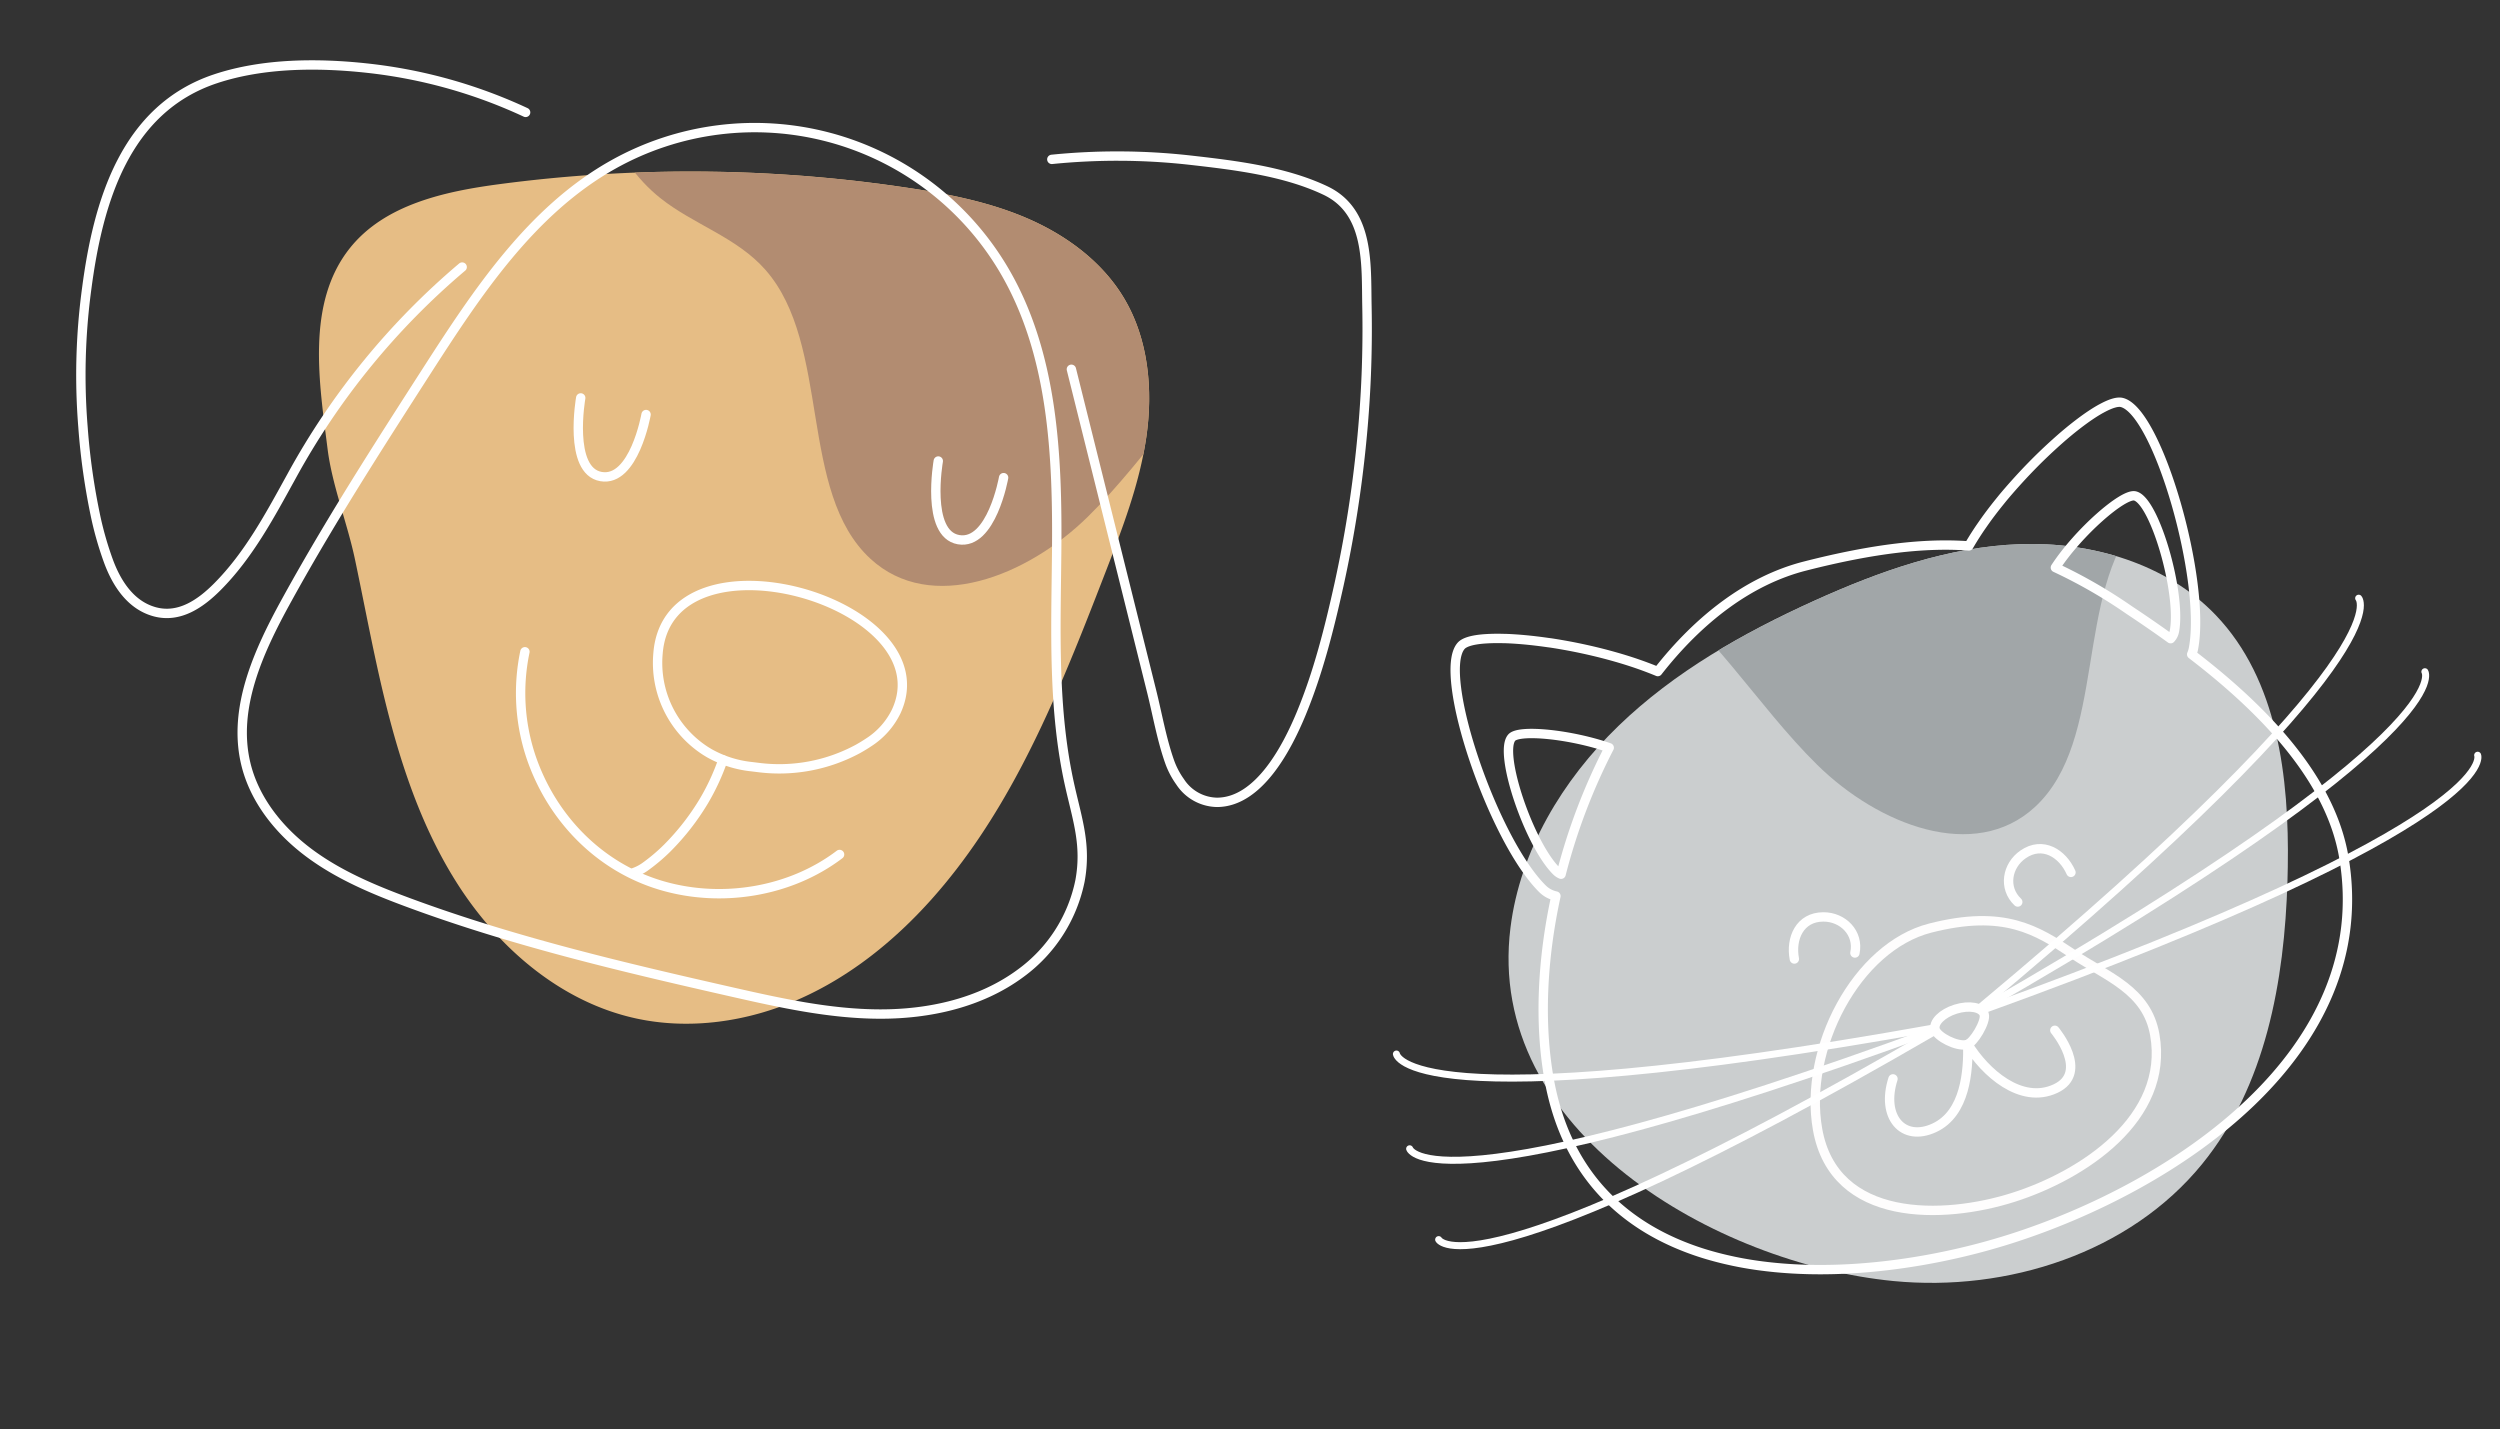 <svg xmlns="http://www.w3.org/2000/svg" xmlns:xlink="http://www.w3.org/1999/xlink" width="533.798" height="305.186" viewBox="0 0 533.798 305.186"><rect x="0" y="0" width="533.798" height="305.186" fill="#333333" stroke="none"/><defs><clipPath id="clip-path"><path id="Pfad_11906" data-name="Pfad 11906" d="M174.7,81.254c-2.624,22.468-6.306,44.987-16.421,65.095-5.358,10.652-12.542,20.517-21.831,27.994s-20.773,12.468-32.685,13.006c-16.4.74-32.354-7-44.417-18.135s-20.7-25.456-28.264-40.03c-3.6-6.946-7-14-10.541-20.974-3.592-7.074-8.809-14-11.771-21.3C3.516,73.982-3.8,58.1,2.332,44.211c4.761-10.778,16.223-16.761,27.1-21.289A310.733,310.733,0,0,1,113.9,1.047c8.9-1,17.942-1.62,26.8-.264s17.6,4.827,24.018,11.076c7.3,7.1,11.039,17.241,12.249,27.357s.114,20.35-.981,30.479c-.415,3.843-.835,7.7-1.285,11.559" transform="translate(50.833 22.272)" fill="#e6bd85"></path></clipPath><clipPath id="clip-path-2"><path id="maske" d="M162.491,96.866c-9.691,19.25-22.778,37.8-42.094,47.151-22.029,10.668-49.223,7.233-70.3-5.211C17.566,119.6-15.517,73.125,7.875,35.867c8.83-14.064,23.409-23.885,39.109-29.3S79.515-.166,96.12.017c15.286.169,30.847,1.645,44.926,7.6s26.615,16.939,31.52,31.418c6.144,18.133-.416,38.035-8.8,55.249q-.629,1.294-1.279,2.584" transform="translate(41.66 21.508)" fill="#cbcecf"></path></clipPath></defs><g id="hund-und-katze" transform="translate(-153.629 -687.112)"><g id="hund" transform="matrix(0.966, 0.259, -0.259, 0.966, 194.267, 662.008)"><path id="Pfad_11903" data-name="Pfad 11903" d="M174.7,81.254c-2.624,22.468-6.306,44.987-16.421,65.095-5.358,10.652-12.542,20.517-21.831,27.994s-20.773,12.468-32.685,13.006c-16.4.74-32.354-7-44.417-18.135s-20.7-25.456-28.264-40.03c-3.6-6.946-7-14-10.541-20.974-3.592-7.074-8.809-14-11.771-21.3C3.516,73.982-3.8,58.1,2.332,44.211c4.761-10.778,16.223-16.761,27.1-21.289A310.733,310.733,0,0,1,113.9,1.047c8.9-1,17.942-1.62,26.8-.264s17.6,4.827,24.018,11.076c7.3,7.1,11.039,17.241,12.249,27.357s.114,20.35-.981,30.479c-.415,3.843-.835,7.7-1.285,11.559" transform="translate(50.833 22.272)" fill="#e6bd85"></path><g id="Gruppe_maskieren_38" data-name="Gruppe maskieren 38" clip-path="url(#clip-path)"><path id="Pfad_11905" data-name="Pfad 11905" d="M164.343,30.493c-8.27-5.982-20.75-6.45-29.571-7.911C119.4,20.042,103.95,18.2,88.546,15.945,73.672,13.766,58.929,10.96,44.031,9.138,30.711,7.51,18.055,1.377,4.591.183,3.076.052,1.544,0,0,0,0,.576-.006,1.155.018,1.715.7,16.307,8.868,30.148,20.533,36.475c8.048,4.366,17.5,5.371,24.784,11.2C61.972,61,60.37,93.2,78.143,104.536c14.747,9.408,33.539-2.072,44.153-16.981s17.327-33.542,30.323-45.808c3.761-3.549,8.256-7.185,11.724-11.253" transform="matrix(0.996, -0.087, 0.087, 0.996, 90.752, 4.566)" fill="#b28c71"></path></g><g id="kontur" transform="translate(0 0)"><path id="Pfad_11904" data-name="Pfad 11904" d="M12.968,94.464c2.332-7.6,4.754-15.184,7.174-22.759,6.116-19.132,12.72-39.08,27.089-53.116a61.779,61.779,0,0,1,86.269-.074c14.932,14.539,21.5,35.452,26.7,55.634,4.122,16,7.812,32.41,15.523,47.161,3.522,6.738,6.786,11.386,7.413,19.158a32.365,32.365,0,0,1-7.108,22.278c-6.622,8.353-16.588,13.539-26.893,16.26s-21.054,3.191-31.7,3.605c-23.87.929-47.821,1.651-71.606-.56-7.906-.735-15.878-1.818-23.253-4.757S8.391,169.37,4.618,162.384c-5.794-10.723-3.564-23.861-.664-35.7C6.609,115.851,9.7,105.131,12.968,94.464Z" transform="translate(55.528 16.249)" fill="none" stroke="#fff" stroke-linecap="round" stroke-linejoin="round" stroke-width="2"></path><path id="Pfad_11900" data-name="Pfad 11900" d="M187.557,47.463a157.049,157.049,0,0,0-23.6,52.486c-2.284,9.241-4.436,18.69-9.233,27.024-2.483,4.312-6.047,8.583-11.49,8.572-5.29-.013-9.37-3.7-12.27-7.765a72.244,72.244,0,0,1-5.022-8.271,142.965,142.965,0,0,1-7.733-18.093,137.565,137.565,0,0,1-6.891-28.8C108.9,54.243,109.236,33.447,126.4,22.2c8.879-5.821,20.1-8.879,30.49-10.494a107.514,107.514,0,0,1,35.2.353" transform="translate(-110.234 16.824)" fill="none" stroke="#fff" stroke-linecap="round" stroke-linejoin="round" stroke-miterlimit="10" stroke-width="2"></path><path id="Pfad_11901" data-name="Pfad 11901" d="M.5,9.978A139.454,139.454,0,0,1,29.018,2.5c9.441-1.417,20.15-2.969,29.64-1.221,10.307,1.9,12.454,12.982,14.933,21.532a244.014,244.014,0,0,1,6.468,28.678,258.529,258.529,0,0,1,3.173,30.269c.416,9.54.579,19.3-.676,28.784-1,7.554-3.744,20.461-12.369,22.872a9.592,9.592,0,0,1-8.825-2.182,17.145,17.145,0,0,1-3.319-3.626c-2.872-4.2-5.091-9.019-7.56-13.47Q33.312,83.157,16.139,52.182" transform="translate(192.463 -0.5)" fill="none" stroke="#fff" stroke-linecap="round" stroke-linejoin="round" stroke-miterlimit="10" stroke-width="2"></path></g><g id="schnauze" transform="translate(111.532 112.718)"><path id="Pfad_11896" data-name="Pfad 11896" d="M62.421,111.239c-.355-.1-.709-.2-1.061-.314A22.372,22.372,0,0,1,46.288,93.438c-5.031-27.5,56.685-26.4,52.342-1.19a16.333,16.333,0,0,1-3.943,7.9q-.867.99-1.822,1.921a35.307,35.307,0,0,1-19.778,9.426l-1.285.182A23.3,23.3,0,0,1,62.421,111.239Z" transform="translate(-18.759 -73.078)" fill="none" stroke="#fff" stroke-linecap="round" stroke-linejoin="round" stroke-miterlimit="10" stroke-width="2"></path><path id="Pfad_11897" data-name="Pfad 11897" d="M124.169,115.822C116,126.366,102.391,132.41,89.118,132.061c-13.825-.36-26.267-7.828-33.917-19.219a42.928,42.928,0,0,1-7.125-21.425" transform="translate(-48.076 -63.988)" fill="none" stroke="#fff" stroke-linecap="round" stroke-linejoin="round" stroke-miterlimit="10" stroke-width="2"></path><path id="Pfad_11902" data-name="Pfad 11902" d="M69.088,128.111a9.737,9.737,0,0,0,1.83-1.657,38.653,38.653,0,0,0,3.624-5.188,52.1,52.1,0,0,0,4.981-11.791,48.251,48.251,0,0,0,1.639-9.494" transform="translate(-34.35 -61.211)" fill="none" stroke="#fff" stroke-linecap="round" stroke-linejoin="round" stroke-miterlimit="10" stroke-width="2"></path></g><g id="augen" transform="translate(109.004 77.778)"><path id="Pfad_11741" data-name="Pfad 11741" d="M23.777,31.814s1.376,15.729,8.527,15.1,5.867-15.283,5.867-15.283" transform="translate(-23.777 -24.879)" fill="none" stroke="#fff" stroke-linecap="round" stroke-linejoin="round" stroke-width="2"></path><path id="Pfad_11742" data-name="Pfad 11742" d="M55.644,29.026s1.374,15.729,8.522,15.1,5.869-15.283,5.869-15.283" transform="translate(21.578 -28.847)" fill="none" stroke="#fff" stroke-linecap="round" stroke-linejoin="round" stroke-width="2"></path></g></g><g id="katze" transform="translate(407.001 854.123) rotate(-25)"><path id="Pfad_11894" data-name="Pfad 11894" d="M162.491,96.866c-9.691,19.25-22.778,37.8-42.094,47.151-22.029,10.668-49.223,7.233-70.3-5.211C17.566,119.6-15.517,73.125,7.875,35.867c8.83-14.064,23.409-23.885,39.109-29.3S79.515-.166,96.12.017c15.286.169,30.847,1.645,44.926,7.6s26.615,16.939,31.52,31.418c6.144,18.133-.416,38.035-8.8,55.249q-.629,1.294-1.279,2.584" transform="translate(41.66 21.508)" fill="#cbcecf"></path><g id="Gruppe_maskieren_39" data-name="Gruppe maskieren 39" clip-path="url(#clip-path-2)"><path id="Pfad_11907" data-name="Pfad 11907" d="M129,106.294c-9.9-2.49-18.279-11.749-25.068-17.568-11.825-10.14-23.166-20.8-34.8-31.145C57.9,47.588,46.274,38.1,35.3,27.856,25.494,18.7,12.661,12.946,3.091,3.4,2.017,2.323,1,1.18,0,0c.441-.37.88-.748,1.325-1.089,11.616-8.857,27.469-11.5,39.814-6.629C49.658-4.358,56.5,2.236,65.652,4.069c20.914,4.193,44.544-17.727,64.656-11.4,16.686,5.25,19.971,27.024,15.373,44.739s-14.557,34.833-15.6,52.673c-.3,5.162-.2,10.942-1.084,16.215" transform="matrix(-0.819, 0.574, -0.574, -0.819, 264.376, 0.566)" fill="#a1a6a8"></path></g><path id="Pfad_11884" data-name="Pfad 11884" d="M164.541,67.767a5.871,5.871,0,0,0,.889-.989c8.644-12.108,14.482-49.081,8.324-54.052-.71-.572-2.126-.787-4.045-.7l-.041,0q-.24.011-.49.029l-.068,0q-.249.018-.508.042l-.059.006c-1.132.107-2.4.3-3.77.565l-.045.009q-.318.062-.644.13l-.091.019q-.32.067-.646.14l-.091.02q-.335.074-.675.154l-.043.01c-1.211.284-2.481.616-3.794.993l-.128.037q-.335.1-.674.2l-.191.057-.657.2-.209.065-.664.207-.188.06q-.348.111-.7.225l-.084.028q-1.169.382-2.362.8l-.166.058c-.21.074-.42.15-.631.226l-.3.109-.588.216-.345.128-.572.216-.364.139-.557.215-.386.152-.546.216-.386.156c-.183.074-.365.147-.548.222l-.266.111q-.546.226-1.091.457l-.456.194-.468.2-.473.207-.457.2-.478.215-.45.2-.486.225-.436.2-.5.24-.408.2-.57.279-.335.164q-.444.22-.883.443l-.233.12q-.33.169-.658.34l-.332.176-.548.292-.355.192-.517.284-.352.2-.511.289-.341.2c-.174.1-.347.2-.519.3l-.314.184c-.194.115-.386.232-.577.348l-.237.144q-.4.248-.8.5l-.068.044q-.359.228-.709.458l-.239.158c-.174.116-.348.231-.519.348l-.276.19q-.217.149-.431.3c-7.992-4.474-18.538-8.064-33.52-10.886-12.177-2.3-25.374.7-38.018,7.13l-.064-.072-.133-.145q-.247-.269-.5-.537l-.178-.189q-.245-.259-.5-.519l-.162-.168q-.314-.323-.634-.645l-.029-.03q-.35-.351-.709-.7l-.1-.1q-.3-.291-.6-.58l-.183-.174q-.271-.257-.547-.514l-.189-.176q-.3-.281-.612-.562l-.119-.108q-.38-.344-.765-.686l-.019-.016q-.362-.322-.731-.641l-.186-.161q-.29-.25-.582-.5l-.216-.184q-.3-.254-.6-.506l-.173-.144q-.784-.651-1.582-1.289l-.185-.148-.61-.482-.233-.182q-.293-.228-.587-.455l-.223-.171q-.354-.271-.708-.538l-.087-.066q-.408-.307-.817-.609l-.152-.112q-.325-.239-.649-.475l-.239-.172-.58-.416-.24-.17q-.317-.224-.633-.444l-.171-.12q-.407-.283-.812-.56l-.072-.049q-.36-.245-.719-.486l-.23-.154L41.032,7.4l-.247-.162q-.292-.19-.583-.377l-.208-.134q-.789-.5-1.564-.98l-.182-.111q-.3-.18-.589-.356l-.223-.133q-.284-.169-.564-.333l-.2-.116q-.343-.2-.68-.392l-.063-.036q-.382-.217-.757-.424l-.1-.056q-.313-.172-.62-.338l-.183-.1q-.275-.146-.546-.287l-.177-.092q-.3-.156-.6-.3l-.1-.048q-.7-.351-1.368-.659l-.122-.056q-.27-.124-.533-.24l-.138-.06q-.271-.119-.535-.229l-.091-.038c-.211-.088-.42-.173-.624-.252h0C26.924.1,24.97-.261,23.929.2c-7.251,3.179-11.335,40.386-6.176,54.342a5.772,5.772,0,0,0,1.949,2.63c-8.35,10.972-14.686,23-17.807,34.685-4.4,16.474-.8,29.831,7.3,40.417l.009.012q.492.642,1.006,1.271l.024.029q.512.626,1.044,1.238l.02.023a58.461,58.461,0,0,0,4.644,4.744l.028.026q.59.539,1.2,1.065l.1.086q.585.506,1.185,1l.142.117q.588.483,1.189.955l.17.133q.6.465,1.2.92l.182.135q.61.453,1.231.9l.17.12q.634.449,1.279.888l.129.086q.618.419,1.247.827l.156.1q.629.407,1.268.8l.261.163q.606.374,1.221.739l.334.2q.594.35,1.194.692l.384.217q.587.33,1.18.654l.419.227q.585.315,1.175.623l.441.228q.587.3,1.178.6c.151.076.3.15.454.224q.5.248,1.01.491l.63.3q.47.222.942.439l.684.312q.471.212.943.421l.63.277q.517.224,1.036.443l.612.257q.538.223,1.078.442l.65.261q.53.21,1.061.416l.678.26q.5.189,1,.374.377.14.753.276t.76.273q.5.177.993.35l.683.235q.532.182,1.064.358l.656.216q.545.177,1.09.35l.655.206q.522.163,1.046.321l.713.214.782.23q.491.143.982.281l.765.214q.5.139,1,.274.378.1.755.2l.828.215q.461.118.921.233l.734.18q.5.122.995.239l.731.171q.486.112.971.221l.769.17.87.187.876.183.613.125q.565.113,1.128.221l.565.108q.586.11,1.169.215l.511.091q.606.107,1.209.208l.44.072q.634.1,1.265.2l.345.052q.676.1,1.347.2l.206.029q.737.1,1.467.2c36.317,4.7,87.973-2.8,99.073-44.016.113-.421.217-.845.316-1.27l.016-.074c3.788-16.447-3.24-35.495-11.532-51.393M22.056,52.393c-2.845-7.676-.6-28.129,3.392-29.873,2.182-.959,11.686,4.669,17.951,10.757A128.168,128.168,0,0,0,22.671,53.413a3.152,3.152,0,0,1-.615-1.02M167.874,32c3.385,2.735.177,23.059-4.578,29.718a3.167,3.167,0,0,1-1.417,1.114c-1.828-3.28-3.668-6.386-5.423-9.256a107.587,107.587,0,0,0-10.462-14.9c7.66-4.756,19.879-8.289,21.88-6.676" transform="translate(41.483 -1.813)" fill="none" stroke="#fff" stroke-linecap="round" stroke-linejoin="round" stroke-width="2"></path><g id="Gruppe_363" data-name="Gruppe 363" transform="translate(-0.001 50.88)"><path id="Pfad_11885" data-name="Pfad 11885" d="M208.083,289.821c-4.86-7.944-9.279-14.911-25.286-17.925s-35.478,11.962-39.968,28.773C137.585,320.3,159.1,329.51,174.564,331.5c15.412,2,37.34-1.188,42.049-18.685C219.127,303.489,212.728,297.418,208.083,289.821Z" transform="translate(-52.061 -227.443)" fill="none" stroke="#fefdfd" stroke-miterlimit="10" stroke-width="2"></path><path id="Pfad_11886" data-name="Pfad 11886" d="M192.947,335.021c-5.776,6.244-3.812,13.179,3.566,13.2s11.769-7.989,14.034-13.149c.778,6.958,4.82,16.5,12.965,16.5s5.137-11.352,5.137-11.352" transform="translate(-83.031 -264.75)" fill="none" stroke="#fff" stroke-linecap="round" stroke-linejoin="round" stroke-miterlimit="10" stroke-width="2"></path><path id="Pfad_11887" data-name="Pfad 11887" d="M245.97,327.433c-.211,1.578-4.688,4.617-6.106,4.3-2.159-.477-4.974-4.176-4.761-5.752s2.816-2.531,5.816-2.125,5.258,2,5.052,3.578" transform="translate(-112.583 -261.424)" fill="none" stroke="#fff" stroke-width="2"></path><path id="Pfad_11888" data-name="Pfad 11888" d="M325.889,263.4c.07-4.5-2.678-8.644-7.618-7.813-4.141.692-6.948,4.685-5.35,8.744" transform="translate(-162.9 -217.023)" fill="none" stroke="#fff" stroke-linecap="round" stroke-linejoin="round" stroke-miterlimit="10" stroke-width="2"></path><path id="Pfad_11889" data-name="Pfad 11889" d="M175.43,243.166c1.1-4.353,4.849-7.641,9.4-5.534,3.808,1.756,5.468,6.35,2.86,9.836" transform="translate(-73.785 -204.989)" fill="none" stroke="#fff" stroke-linecap="round" stroke-linejoin="round" stroke-miterlimit="10" stroke-width="2"></path><g id="Gruppe_361" data-name="Gruppe 361" transform="matrix(0.985, -0.174, 0.174, 0.985, 125.495, 20.65)"><path id="Pfad_11890" data-name="Pfad 11890" d="M0,0C30.429,114.859,45,110.144,45,110.144" transform="matrix(0.174, -0.985, 0.985, 0.174, 0, 44.317)" fill="none" stroke="#fff" stroke-linecap="round" stroke-width="1.5"></path><path id="Pfad_11891" data-name="Pfad 11891" d="M0,0C30.429,114.859,45,110.144,45,110.144" transform="translate(0 44.735) rotate(-70)" fill="none" stroke="#fff" stroke-linecap="round" stroke-width="1.5"></path><path id="Pfad_11892" data-name="Pfad 11892" d="M0,0C30.429,114.859,45,110.144,45,110.144" transform="translate(0 45.084) rotate(-60)" fill="none" stroke="#fff" stroke-linecap="round" stroke-width="1.5"></path></g><g id="Gruppe_362" data-name="Gruppe 362" transform="matrix(0.985, 0.174, -0.174, 0.985, 16.787, 2.045)"><path id="Pfad_11890-2" data-name="Pfad 11890" d="M0,106.328C29.367-4.524,43.43.026,43.43.026" transform="matrix(-0.174, -0.985, 0.985, -0.174, 10.057, 61.234)" fill="none" stroke="#fff" stroke-linecap="round" stroke-width="1.5"></path><path id="Pfad_11891-2" data-name="Pfad 11891" d="M0,106.328C29.367-4.524,43.431.026,43.431.026" transform="translate(14.854 79.541) rotate(-110)" fill="none" stroke="#fff" stroke-linecap="round" stroke-width="1.5"></path><path id="Pfad_11892-2" data-name="Pfad 11892" d="M0,106.328C29.367-4.524,43.431.026,43.431.026" transform="translate(22.687 96.675) rotate(-120)" fill="none" stroke="#fff" stroke-linecap="round" stroke-width="1.5"></path></g></g></g></g></svg>